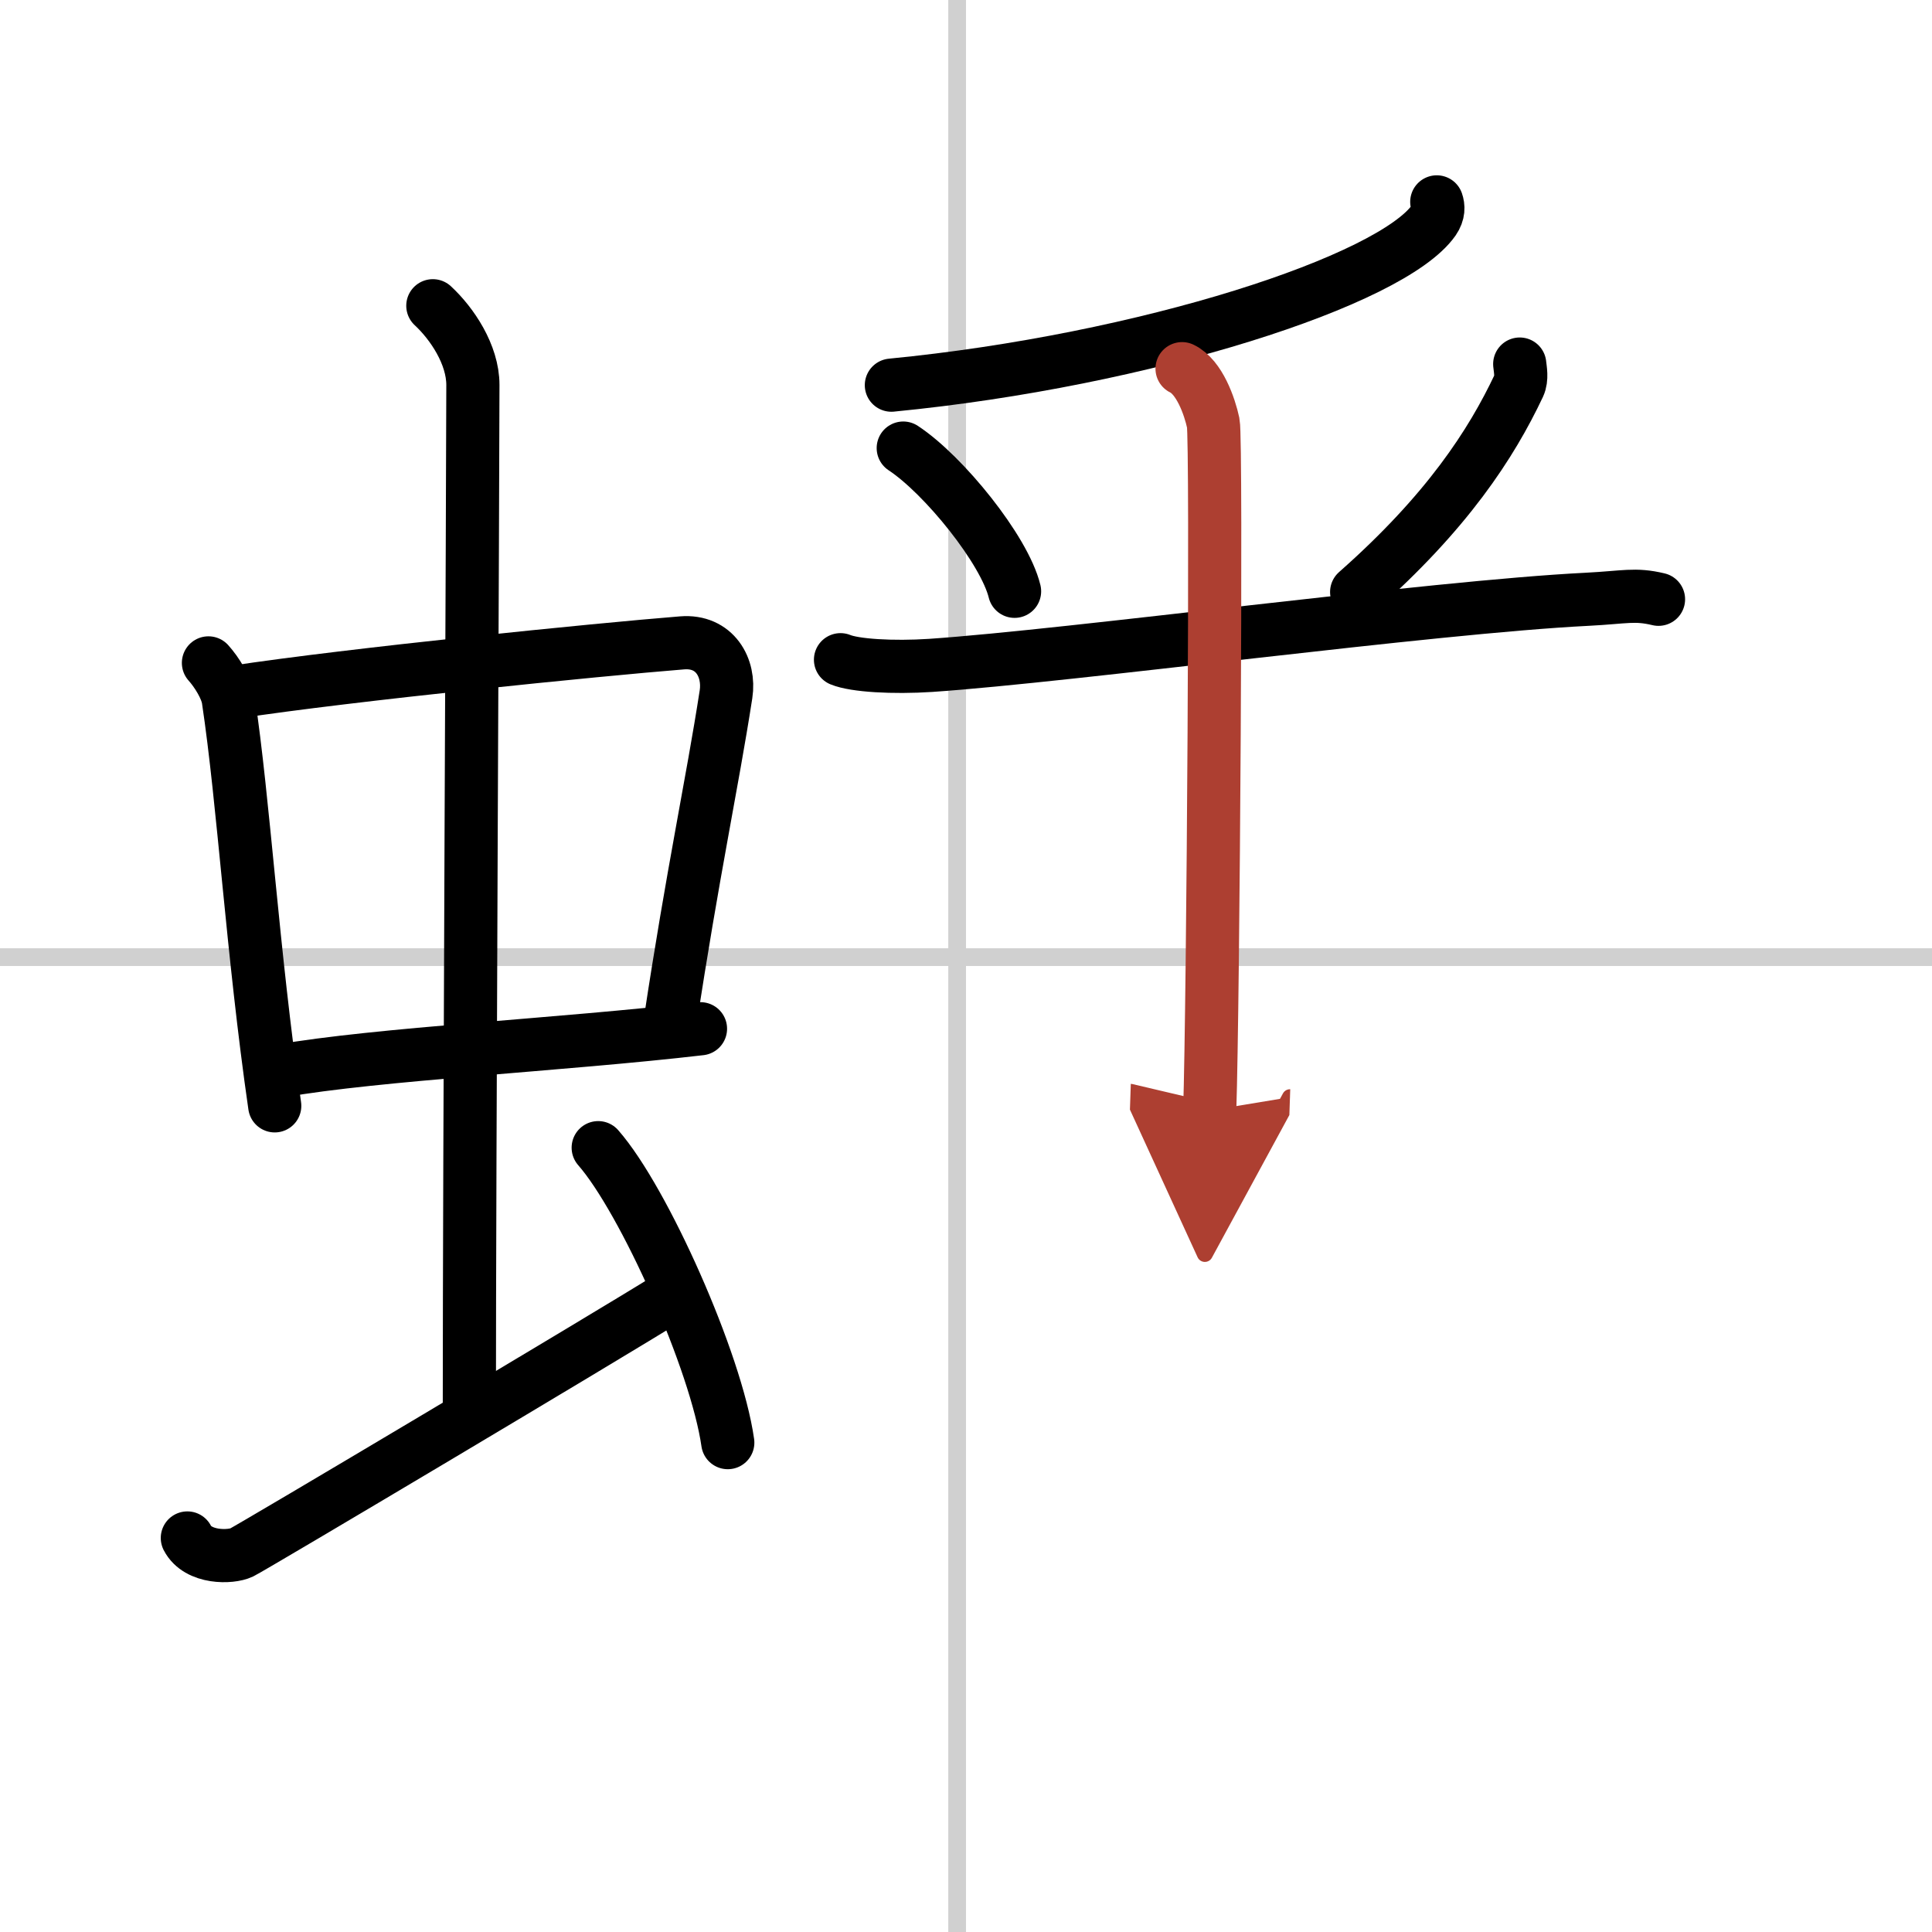 <svg width="400" height="400" viewBox="0 0 109 109" xmlns="http://www.w3.org/2000/svg"><defs><marker id="a" markerWidth="4" orient="auto" refX="1" refY="5" viewBox="0 0 10 10"><polyline points="0 0 10 5 0 10 1 5" fill="#ad3f31" stroke="#ad3f31"/></marker></defs><g fill="none" stroke="#000" stroke-linecap="round" stroke-linejoin="round" stroke-width="3"><rect width="100%" height="100%" fill="#fff" stroke="#fff"/><line x1="54" x2="54" y2="109" stroke="#d0d0d0" stroke-width="1"/><line x2="109" y1="54" y2="54" stroke="#d0d0d0" stroke-width="1"/><path d="m11.76 37.4c0.46 0.51 1.02 1.4 1.12 2.06 0.87 5.79 1.37 14.29 2.62 22.93"/><path d="m13.22 39.05c6.57-1 20.51-2.4 25.26-2.78 1.85-0.15 2.71 1.41 2.48 2.9-0.79 5.1-1.88 10.08-3.16 18.55"/><path d="m15.76 60.43c5.58-0.98 15.96-1.48 23.76-2.39"/><path d="m24.42 17.25c1.08 1 2.26 2.75 2.26 4.47 0 4.78-0.2 44.28-0.2 57.66"/><path d="m10.57 86.77c0.6 1.16 2.46 1.11 3.06 0.82s20.54-12.15 24.26-14.47"/><path d="m33.75 64.75c2.58 2.94 6.66 12.08 7.31 16.64"/><path d="m81.06 11.39c0.09 0.26 0.12 0.62-0.17 1.04-2.38 3.39-16.23 7.9-30.6 9.3"/><path d="m50.96 25.28c2.28 1.5 5.71 5.74 6.28 8.08"/><path d="m85.74 20.54c0.03 0.3 0.14 0.81-0.05 1.22-1.55 3.28-4.04 7.13-9.15 11.64"/><path d="m47.42 37.22c0.8 0.33 2.95 0.46 5.09 0.32 8.04-0.55 28.23-3.29 37.04-3.73 2.14-0.11 2.68-0.32 4.02 0"/><path d="m66.69 20.8c0.98 0.47 1.56 2.13 1.76 3.07s0 32.87-0.2 38.78" marker-end="url(#a)" stroke="#ad3f31"/></g></svg>
